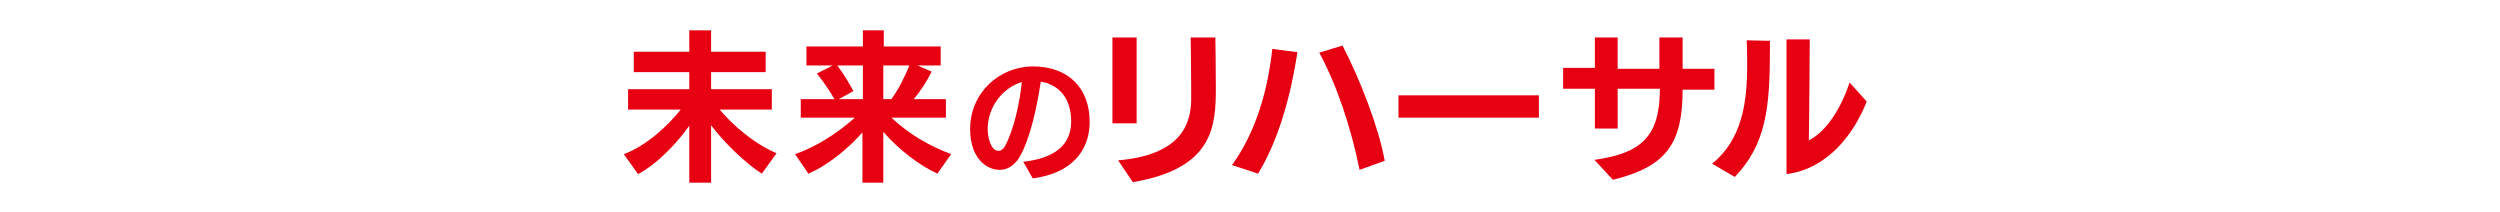 <?xml version="1.0" encoding="utf-8"?>
<!-- Generator: Adobe Illustrator 23.0.1, SVG Export Plug-In . SVG Version: 6.00 Build 0)  -->
<svg version="1.1" id="レイヤー_1" xmlns="http://www.w3.org/2000/svg" xmlns:xlink="http://www.w3.org/1999/xlink" x="0px"
	 y="0px" viewBox="0 0 527 44.6" style="enable-background:new 0 0 527 44.6;" xml:space="preserve">
<style type="text/css">
	.st0{fill:#E60012;}
</style>
<g>
	<path class="st0" d="M160.6,36.6c-3.4-2.1-8.1-6.7-10.7-10.2v12.1h-4.6v-12c-2.3,3.3-6.6,8-10.8,10.2l-3-4.2c4.8-1.8,9.3-6,12-9.4
		h-11.1v-4.3h12.9v-3.6h-11.7v-4.3h11.7V6.4h4.6v4.5h11.5v4.3h-11.5v3.6h12.8v4.3h-11c2.8,3.3,7.1,7.1,12,9.2L160.6,36.6z"/>
	<path class="st0" d="M197.6,36.6c-3.7-1.7-8-4.9-11.4-8.8v10.7h-4.4V27.9c-2.4,2.8-6.9,6.8-11.4,8.7l-2.8-4.1
		c4.3-1.5,8.8-4.3,12.6-7.7h-11.4v-3.9h7.1c-0.9-1.6-2.4-3.8-3.7-5.4l3.3-1.7h-5.5v-4h11.9V6.4h4.4v3.4h12v4h-4.9l3,1.3
		c-0.9,1.8-2.3,4.1-3.8,5.8h6.8v3.9h-11.5c3.9,3.6,7.9,5.9,12.6,7.7L197.6,36.6z M181.8,13.8h-5.3c1.3,1.7,2.7,4.1,3.4,5.4l-3.1,1.7
		h5.1V13.8z M187.9,20.9c1.5-2,2.9-4.9,3.8-7.1h-5.5v7.1H187.9z"/>
	<path class="st0" d="M215.7,34.1c6.3-0.7,10.1-3.3,10.1-8.5c0-4.3-2-7.6-6.4-8.4c-1.3,8.8-3.3,14.3-4.8,16.4
		c-1.1,1.5-2.4,2.2-3.9,2.2c-2.7,0-6.2-2.4-6.2-8.6c0-7.6,6.1-13.2,13.3-13.2c7.2,0,11.9,4.4,11.9,11.7c0,4.7-2.4,10.6-12,11.9
		L215.7,34.1z M208.2,27.3c0,1.2,0.5,4.5,2.3,4.5c0.5,0,1-0.4,1.3-0.9c2-3.6,3.2-9.6,3.6-13.6C211.6,18.4,208.2,22.3,208.2,27.3z"/>
	<path class="st0" d="M234.5,26V7.9h5.1V26H234.5z M235.7,33.8c12.9-1.1,15.3-7.3,15.4-12.6c0-0.9,0-1.9,0-2.9
		c0-4.1-0.1-9.1-0.1-10.4h5.2c0,0,0.1,6.4,0.1,10.5c0,8.1-0.4,17.1-17.5,20L235.7,33.8z"/>
	<path class="st0" d="M259.7,34.8c5.1-7,7.6-16,8.5-24.5l5.3,0.7c-1.4,9.2-4,18.6-8.3,25.6L259.7,34.8z M286.6,35.8
		c-1.8-8.9-4.8-17.9-8.5-24.7l4.9-1.5c3.8,7.3,7.7,17.5,8.9,24.3L286.6,35.8z"/>
	<path class="st0" d="M294.8,24.8v-4.7h29.6v4.7H294.8z"/>
	<path class="st0" d="M354.7,18.8c0,11.5-3.4,16.3-14.7,19.1l-3.9-4.2c10-1.4,13.8-5,13.8-15H341v8.4h-4.8v-8.4h-6.7v-4.4h6.7V7.9
		h4.8v6.6h8.8c0-2,0-4.2,0-6.6h4.9v6.6h6.7v4.4H354.7z"/>
	<path class="st0" d="M360.9,34.5c6.4-5.1,7.4-13.1,7.4-20.7c0-1.8,0-3.6-0.1-5.3l4.9,0.1v1.7c0,12.4-0.8,20.1-7.4,27L360.9,34.5z
		 M376.6,8.3h4.9c0,0-0.1,16-0.2,21.3c3.9-2,6.9-7.1,8.6-12.2l3.6,4c-2.3,5.9-7.6,14.1-16.9,15.3V8.3z"/>
</g>
</svg>
